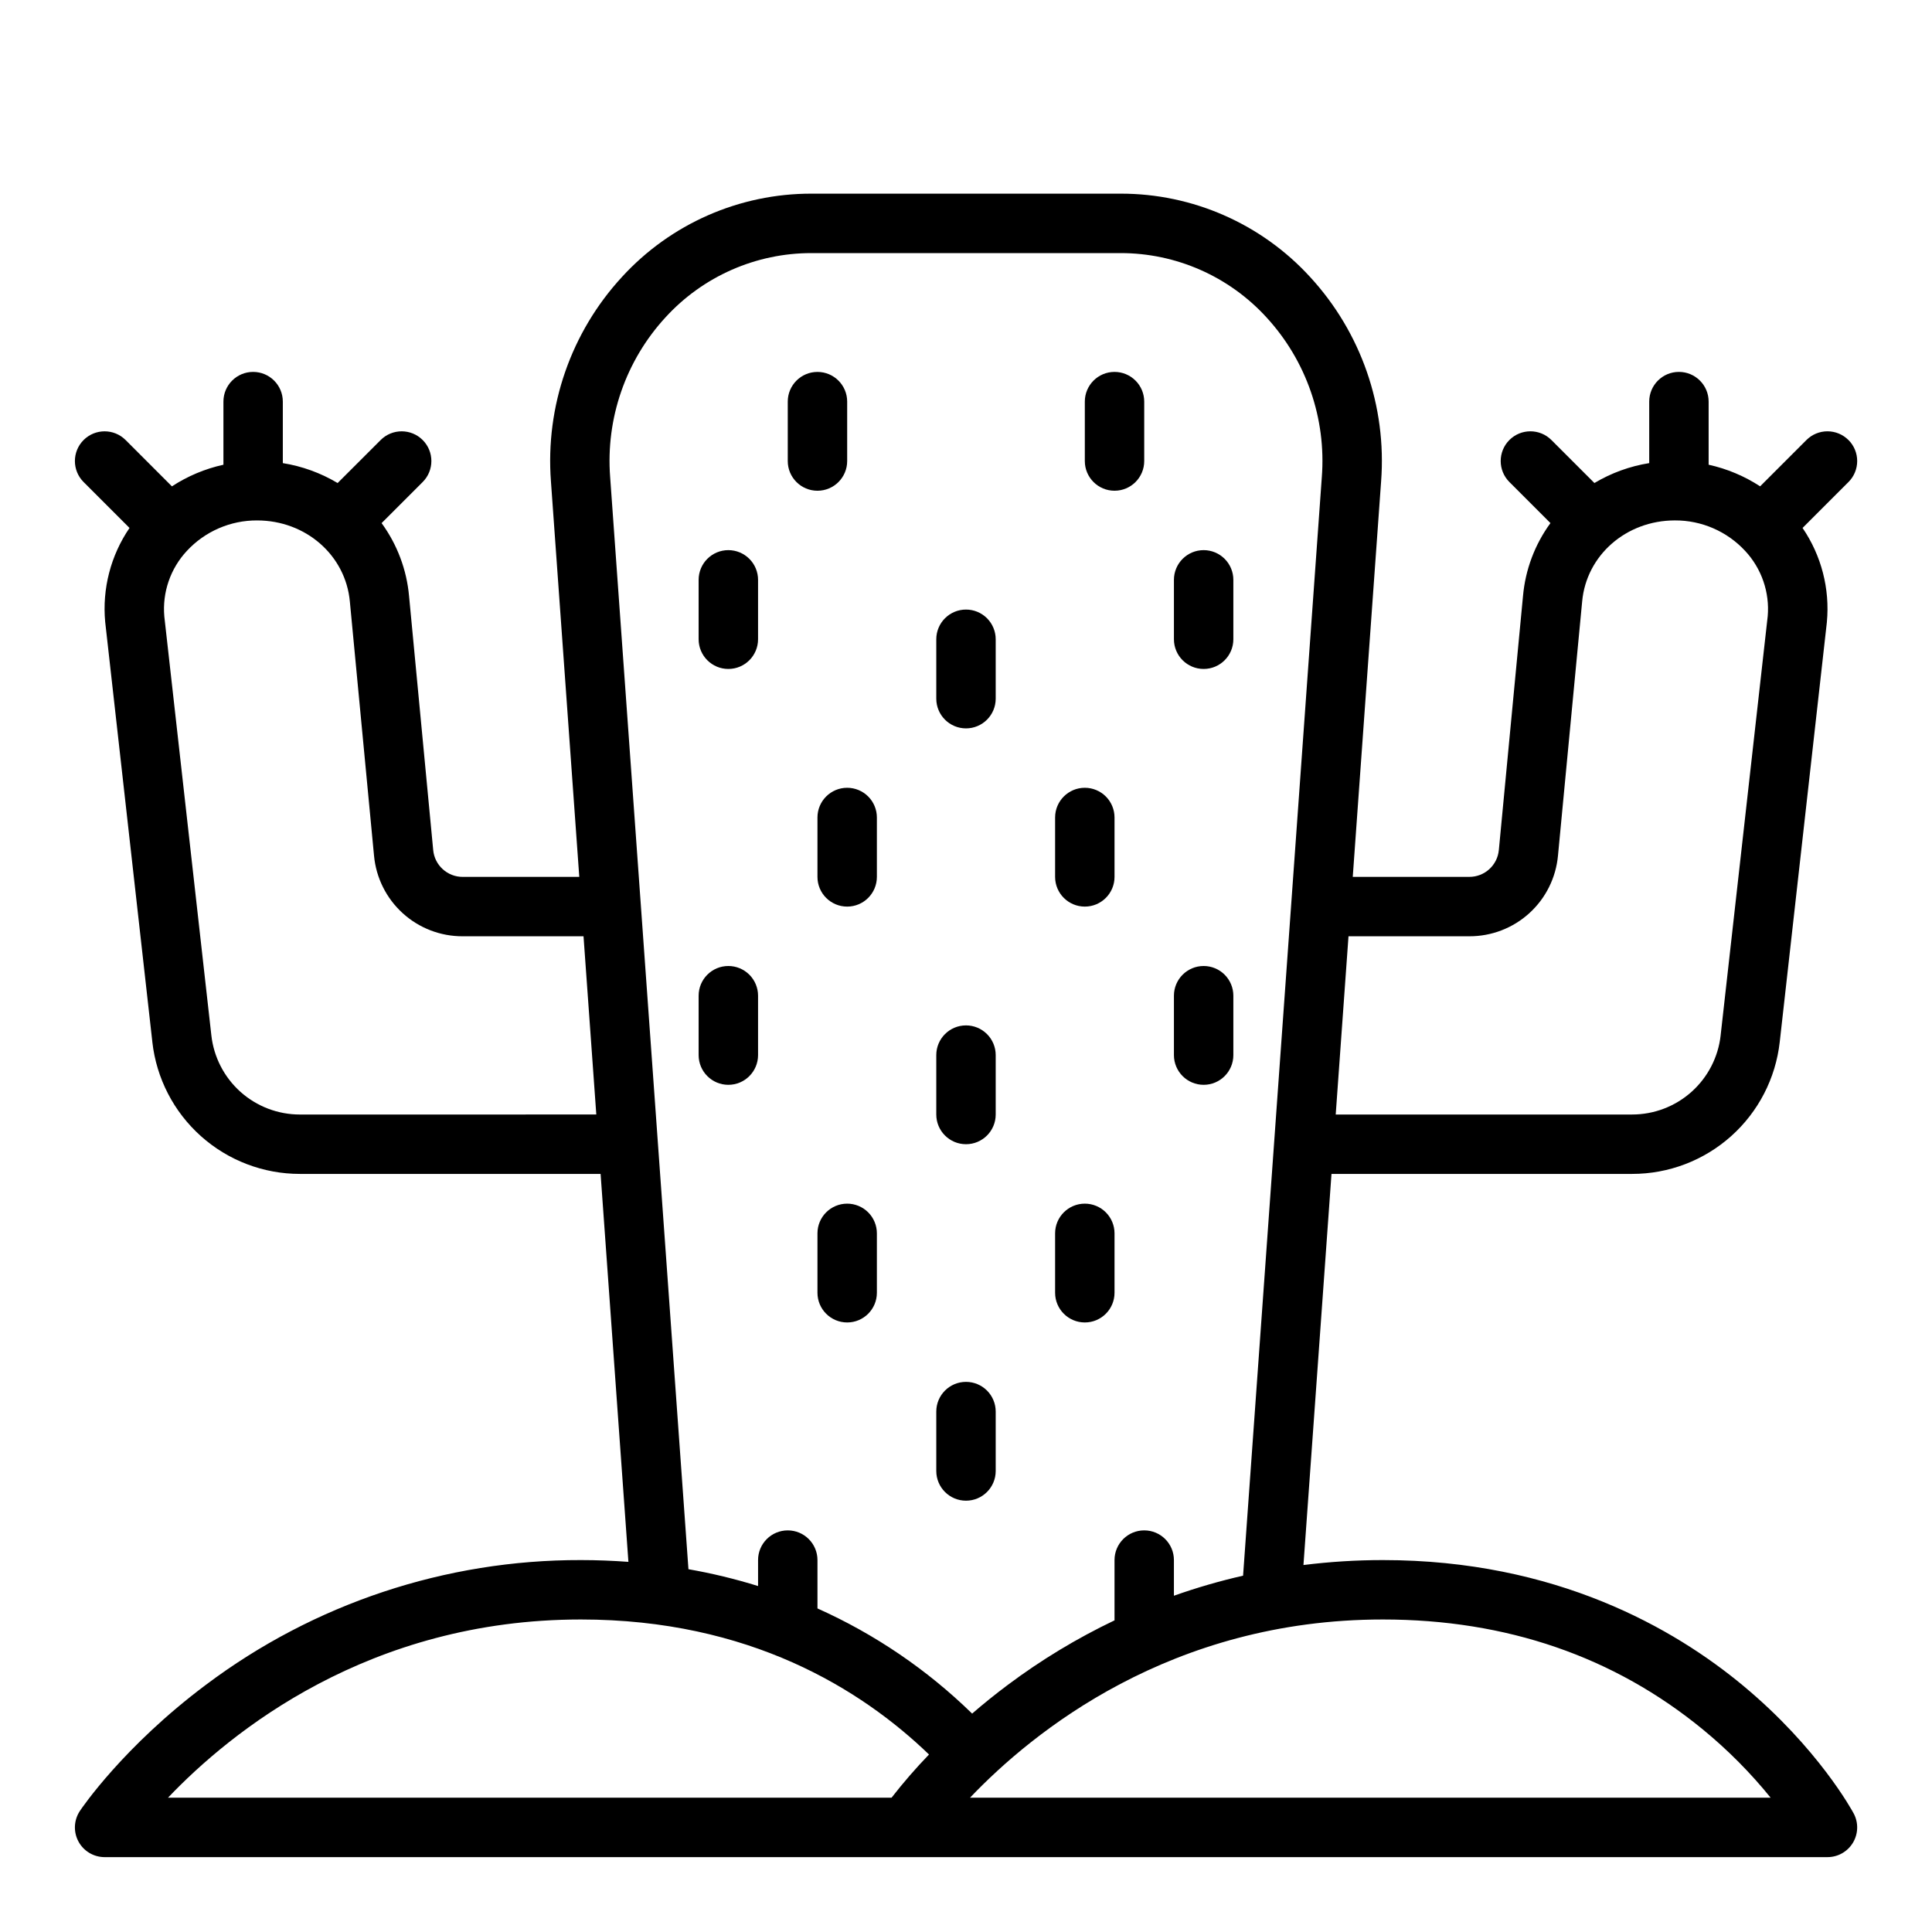 <?xml version="1.0" encoding="UTF-8"?>
<!-- Uploaded to: ICON Repo, www.svgrepo.com, Generator: ICON Repo Mixer Tools -->
<svg fill="#000000" width="800px" height="800px" version="1.1" viewBox="144 144 512 512" xmlns="http://www.w3.org/2000/svg">
 <g>
  <path d="m633.86 260.61c-1.477-1.477-3.481-2.309-5.566-2.309-2.09 0-4.094 0.832-5.57 2.309l-12.273 12.273c-4.164-2.719-8.789-4.66-13.645-5.727v-16.727c0-4.348-3.527-7.871-7.875-7.871-4.348 0-7.871 3.523-7.871 7.871v16.301c-5.133 0.82-10.059 2.613-14.523 5.277l-11.398-11.398c-3.074-3.074-8.059-3.074-11.133 0s-3.074 8.059 0 11.133l10.879 10.883c-4.137 5.66-6.652 12.344-7.273 19.328l-6.402 67.305h-0.004c-0.367 4.047-3.769 7.137-7.832 7.125h-30.879l7.512-104.79c1.512-19.895-5.309-39.523-18.824-54.195-12.895-14.098-31.133-22.109-50.234-22.074h-81.883c-19.105-0.035-37.344 7.977-50.238 22.074-13.512 14.664-20.328 34.281-18.824 54.168l7.512 104.82h-30.879c-4.066 0.016-7.469-3.078-7.836-7.125l-6.394-67.266c-0.621-6.996-3.141-13.691-7.281-19.363l10.887-10.887c3.074-3.074 3.074-8.059 0-11.133-3.074-3.074-8.059-3.074-11.133 0l-11.406 11.398c-4.465-2.664-9.391-4.457-14.523-5.277v-16.301c0-4.348-3.523-7.871-7.871-7.871-4.348 0-7.871 3.523-7.871 7.871v16.727c-4.859 1.07-9.484 3.008-13.648 5.731l-12.273-12.277c-3.074-3.074-8.059-3.074-11.133 0s-3.074 8.059 0 11.133l12.172 12.172-0.004-0.004c-4.988 7.305-7.269 16.125-6.445 24.93 0.004 0.059 0.012 0.113 0.02 0.172l12.477 111.12h-0.004c1.074 9.617 5.66 18.504 12.875 24.957 7.219 6.453 16.562 10.016 26.242 10.008h79.676l7.371 102.81c-4.078-0.297-8.266-0.473-12.59-0.473-35.844-0.078-70.734 11.527-99.387 33.062-21.863 16.363-32.926 32.727-33.383 33.418-1.609 2.418-1.762 5.523-0.395 8.082 1.371 2.559 4.039 4.156 6.941 4.16h456.58c2.766 0 5.328-1.453 6.75-3.824 1.422-2.375 1.496-5.32 0.191-7.758-0.375-0.699-9.371-17.293-29.258-33.828-18.273-15.199-49.676-33.312-95.496-33.312-7.039 0-14.07 0.438-21.059 1.312l7.43-103.65h79.676c9.68 0.008 19.02-3.555 26.238-10.008 7.215-6.453 11.801-15.34 12.875-24.957l12.477-111.12c0.008-0.055 0.012-0.113 0.02-0.172h-0.004c0.824-8.805-1.457-17.625-6.445-24.93l12.172-12.172v0.004c1.477-1.477 2.305-3.481 2.305-5.566 0-2.09-0.828-4.094-2.305-5.566zm-410.38 178.75c-5.809 0.004-11.414-2.133-15.746-6.004-4.328-3.871-7.078-9.203-7.723-14.977l-12.469-111.03c-0.551-6.371 1.617-12.676 5.977-17.352 4.801-5.18 11.551-8.109 18.613-8.078 12.91 0 23.477 9.238 24.586 21.527l6.402 67.305c0.539 5.859 3.25 11.301 7.602 15.258 4.352 3.957 10.027 6.141 15.91 6.117h32.008l3.387 47.23zm156.79 181.05h-191.75c16.574-17.41 53.176-47.23 109.42-47.23 44.652 0 74.285 18.465 92.258 35.781-3.512 3.637-6.824 7.457-9.93 11.449zm130.21-47.23c32.754 0 61.32 9.84 84.902 29.234 6.543 5.383 12.527 11.41 17.859 17.996h-212.18c16.578-17.41 53.18-47.23 109.42-47.23zm-16.184-302.74-20.867 291.13c-6.207 1.414-12.328 3.188-18.328 5.316v-9.449c0-4.348-3.523-7.871-7.871-7.871-4.348 0-7.871 3.523-7.871 7.871v15.742c0 0.074 0.008 0.148 0.012 0.223v0.004c-9.965 4.754-19.438 10.48-28.277 17.094-3.422 2.559-6.578 5.117-9.469 7.621-11.914-11.633-25.789-21.066-40.988-27.871v-12.812c0-4.348-3.523-7.871-7.871-7.871s-7.871 3.523-7.871 7.871v6.879c-6.047-1.879-12.211-3.371-18.449-4.461l-20.75-289.44c-1.188-15.527 4.125-30.852 14.668-42.312 9.926-10.867 23.973-17.051 38.695-17.031h81.883c14.719-0.02 28.766 6.168 38.691 17.035 10.547 11.469 15.859 26.801 14.664 42.336zm118.16 36.906-12.469 111.03h0.004c-0.645 5.773-3.394 11.105-7.723 14.977-4.332 3.871-9.938 6.008-15.742 6.004h-78.547l3.387-47.23h32.008l-0.004-0.004c5.883 0.023 11.562-2.16 15.914-6.117 4.352-3.957 7.062-9.402 7.598-15.262l6.406-67.34c1.105-12.25 11.668-21.488 24.582-21.488 7.062-0.035 13.816 2.898 18.613 8.078 4.359 4.676 6.531 10.98 5.977 17.352z"/>
  <path d="m439.36 242.56c-4.348 0-7.871 3.523-7.871 7.871v15.746c0 4.348 3.523 7.871 7.871 7.871s7.871-3.523 7.871-7.871v-15.746c0-2.086-0.828-4.09-2.305-5.566-1.477-1.477-3.481-2.305-5.566-2.305z"/>
  <path d="m462.98 289.79c-4.348 0-7.875 3.527-7.875 7.875v15.742c0 4.348 3.527 7.871 7.875 7.871 4.348 0 7.871-3.523 7.871-7.871v-15.742c0-2.09-0.832-4.094-2.305-5.566-1.477-1.477-3.481-2.309-5.566-2.309z"/>
  <path d="m337.02 289.79c-4.348 0-7.875 3.527-7.875 7.875v15.742c0 4.348 3.527 7.871 7.875 7.871 4.348 0 7.871-3.523 7.871-7.871v-15.742c0-2.09-0.828-4.094-2.305-5.566-1.477-1.477-3.481-2.309-5.566-2.309z"/>
  <path d="m400 305.54c-4.348 0-7.875 3.523-7.875 7.871v15.742c0 4.348 3.527 7.875 7.875 7.875s7.871-3.527 7.871-7.875v-15.742c0-2.086-0.828-4.09-2.305-5.566-1.477-1.477-3.481-2.305-5.566-2.305z"/>
  <path d="m368.51 266.18v-15.746c0-4.348-3.527-7.871-7.875-7.871-4.348 0-7.871 3.523-7.871 7.871v15.746c0 4.348 3.523 7.871 7.871 7.871 4.348 0 7.875-3.523 7.875-7.871z"/>
  <path d="m431.49 352.77c-4.348 0-7.875 3.523-7.875 7.871v15.746c0 4.348 3.527 7.871 7.875 7.871 4.348 0 7.871-3.523 7.871-7.871v-15.746c0-2.086-0.832-4.09-2.305-5.566-1.477-1.473-3.481-2.305-5.566-2.305z"/>
  <path d="m368.51 352.77c-4.348 0-7.875 3.523-7.875 7.871v15.746c0 4.348 3.527 7.871 7.875 7.871 4.348 0 7.871-3.523 7.871-7.871v-15.746c0-2.086-0.828-4.09-2.305-5.566-1.477-1.473-3.481-2.305-5.566-2.305z"/>
  <path d="m462.98 400c-4.348 0-7.875 3.523-7.875 7.871v15.742c0 4.348 3.527 7.875 7.875 7.875 4.348 0 7.871-3.527 7.871-7.875v-15.742c0-2.09-0.832-4.09-2.305-5.566-1.477-1.477-3.481-2.305-5.566-2.305z"/>
  <path d="m337.02 400c-4.348 0-7.875 3.523-7.875 7.871v15.742c0 4.348 3.527 7.875 7.875 7.875 4.348 0 7.871-3.527 7.871-7.875v-15.742c0-2.09-0.828-4.09-2.305-5.566-1.477-1.477-3.481-2.305-5.566-2.305z"/>
  <path d="m400 415.74c-4.348 0-7.875 3.523-7.875 7.871v15.746c0 4.348 3.527 7.871 7.875 7.871s7.871-3.523 7.871-7.871v-15.746c0-2.086-0.828-4.09-2.305-5.566-1.477-1.477-3.481-2.305-5.566-2.305z"/>
  <path d="m400 510.21c-4.348 0-7.875 3.523-7.875 7.871v15.746c0 4.348 3.527 7.871 7.875 7.871s7.871-3.523 7.871-7.871v-15.746c0-2.086-0.828-4.09-2.305-5.566-1.477-1.477-3.481-2.305-5.566-2.305z"/>
  <path d="m431.49 462.98c-4.348 0-7.875 3.523-7.875 7.871v15.742c0 4.348 3.527 7.871 7.875 7.871 4.348 0 7.871-3.523 7.871-7.871v-15.742c0-2.09-0.832-4.09-2.305-5.566-1.477-1.477-3.481-2.305-5.566-2.305z"/>
  <path d="m368.51 462.98c-4.348 0-7.875 3.523-7.875 7.871v15.742c0 4.348 3.527 7.871 7.875 7.871 4.348 0 7.871-3.523 7.871-7.871v-15.742c0-2.09-0.828-4.09-2.305-5.566s-3.481-2.305-5.566-2.305z"/>
 </g>
</svg>